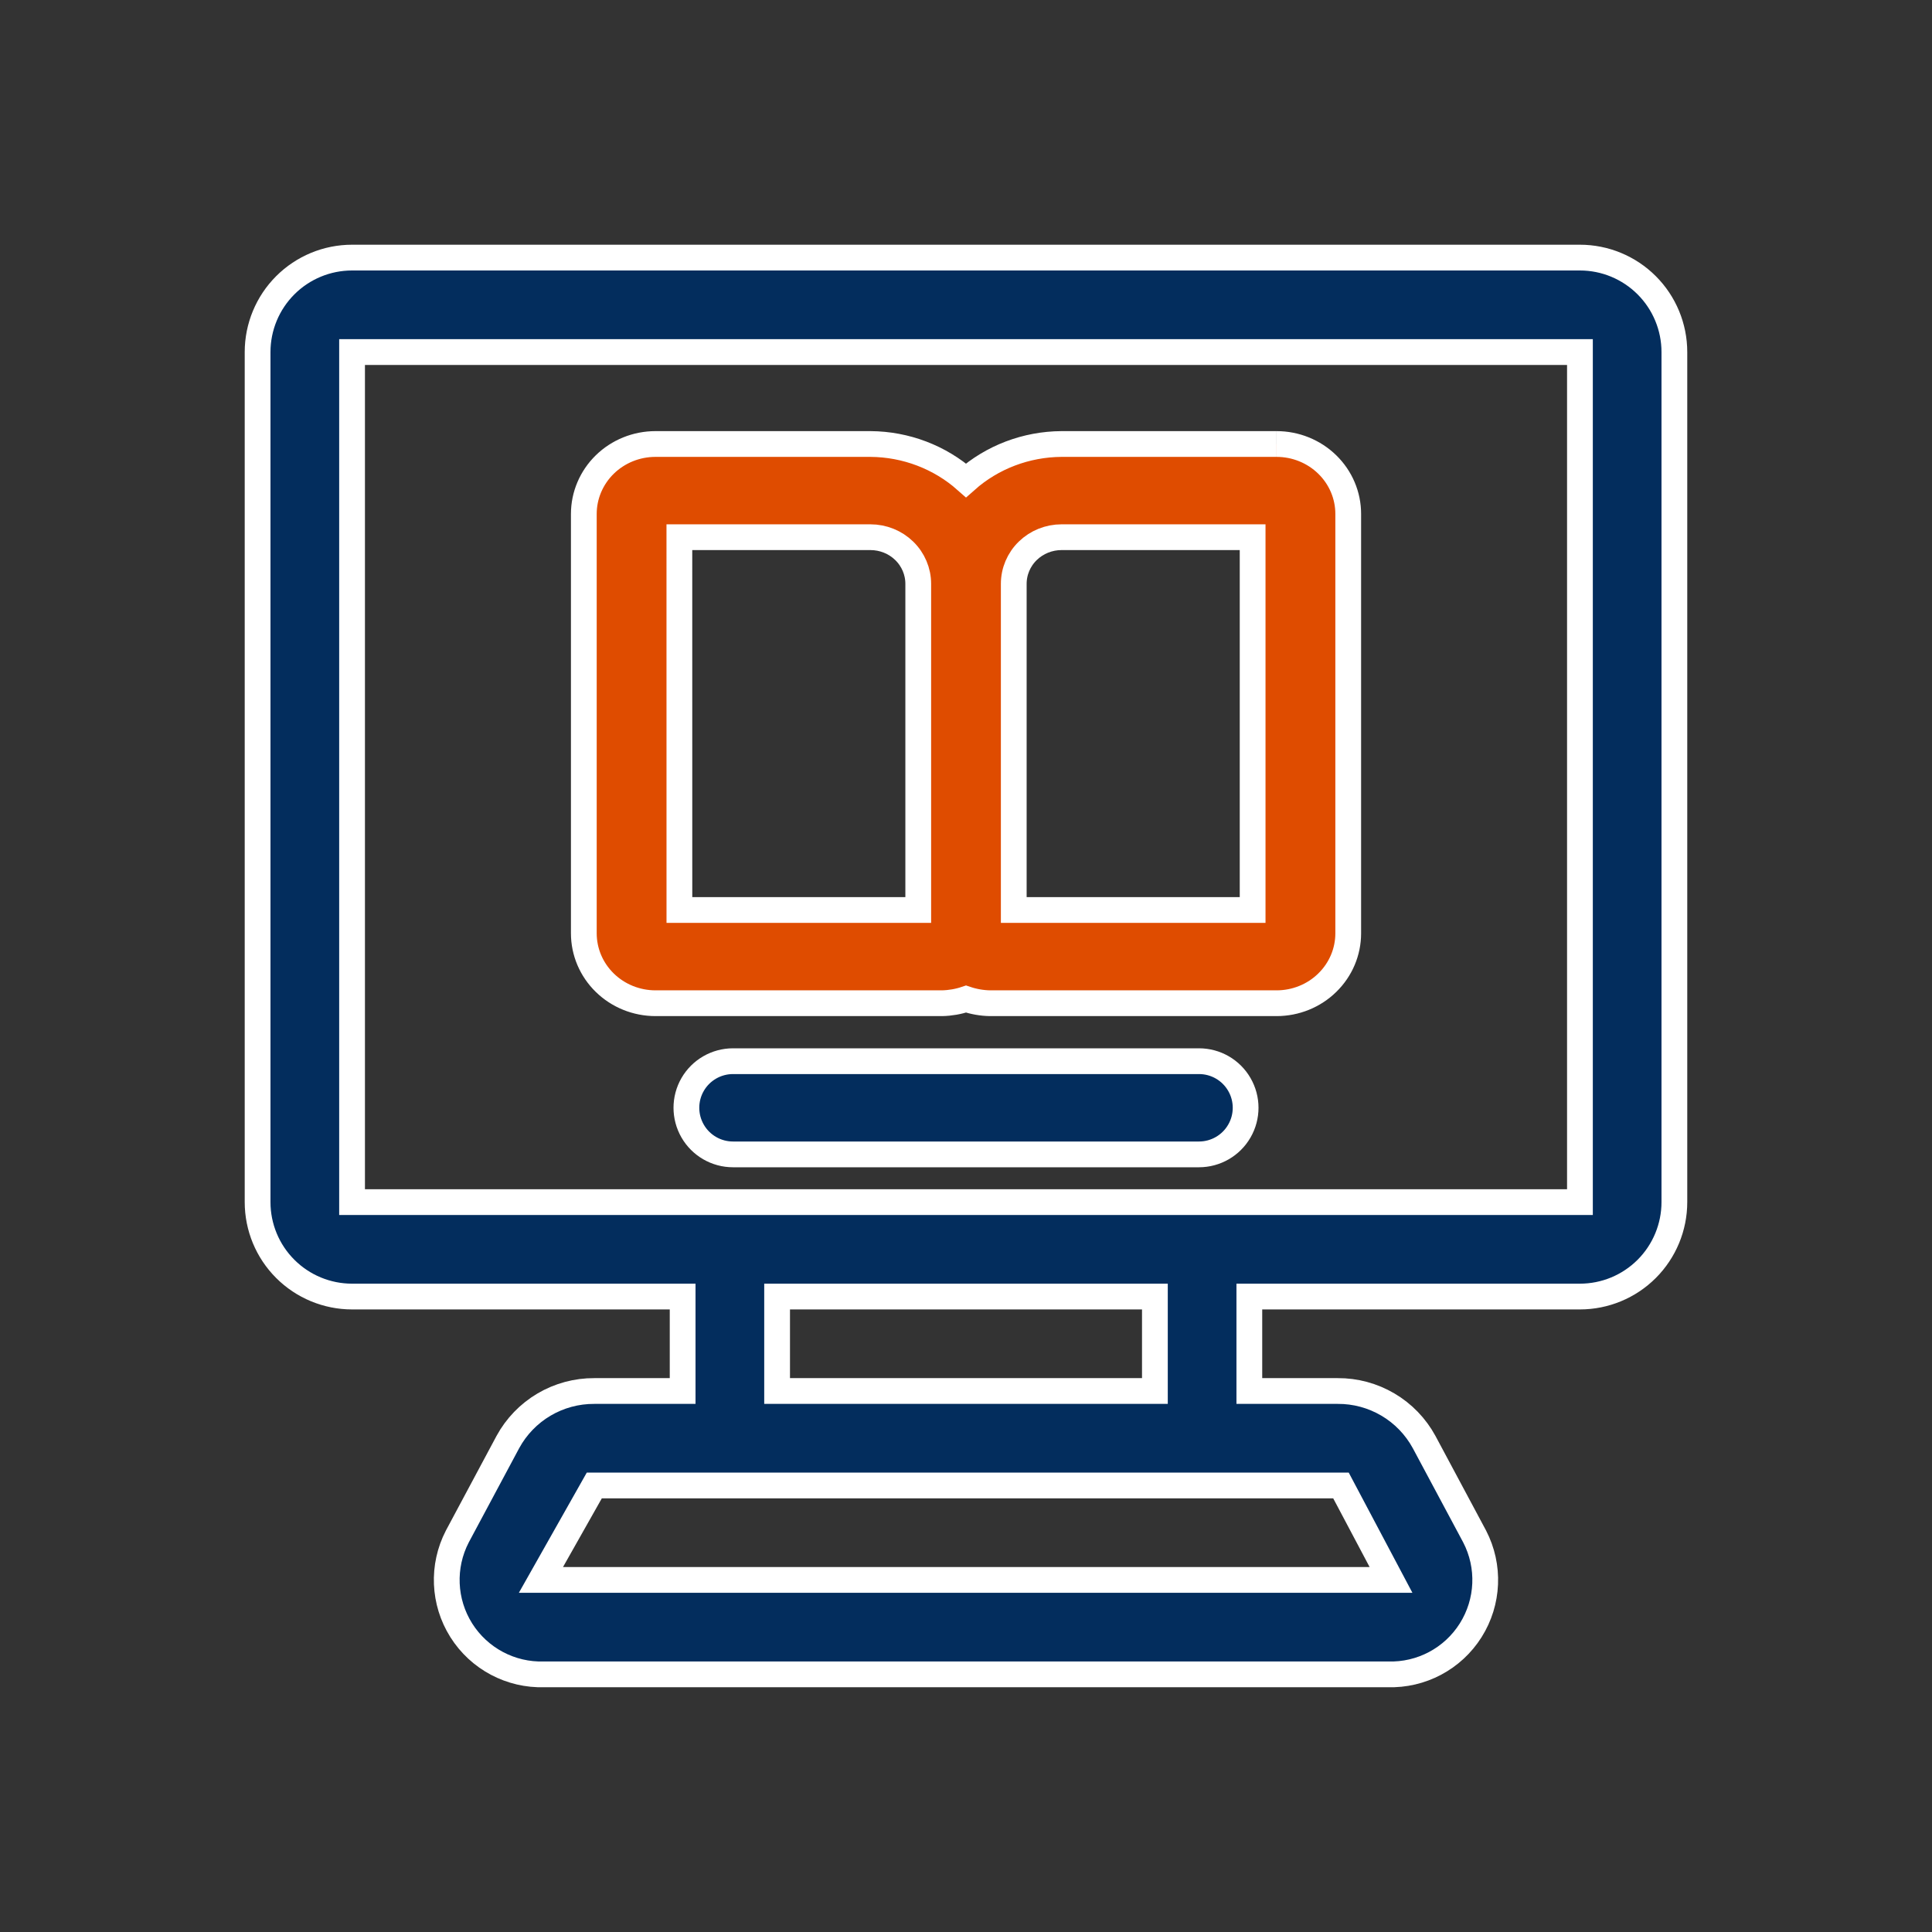 <?xml version="1.0" encoding="UTF-8"?>
<svg id="SVGDoc" width="75" height="75" xmlns="http://www.w3.org/2000/svg" version="1.1" xmlns:xlink="http://www.w3.org/1999/xlink" xmlns:avocode="https://avocode.com/" viewBox="0 0 75 75"><rect x="0" y="0" width="75" height="75" fill="#333333" stroke="none"/><defs></defs><desc>Generated with Avocode.</desc><g><g><title>Group 2479</title><g><title>Path 2740</title><path d="M13.667,13.667h47.666v32.999h-47.666zM44.833,53.999h-14.666v-3.667h14.666zM52.056,57.665l1.943,3.667h-33l2.072,-3.667zM13.667,10c-0.973,0 -1.905,0.386 -2.593,1.074c-0.688,0.688 -1.074,1.621 -1.074,2.593v32.999c0,0.972 0.386,1.905 1.074,2.592c0.688,0.688 1.621,1.074 2.593,1.074h12.833v3.667h-3.429c-0.685,-0.004 -1.36,0.178 -1.951,0.526c-0.591,0.349 -1.076,0.851 -1.404,1.453l-1.962,3.667c-0.599,1.155 -0.541,2.542 0.153,3.643c0.694,1.101 1.92,1.752 3.221,1.71h32.743c1.302,0.042 2.527,-0.608 3.221,-1.71c0.694,-1.101 0.752,-2.488 0.153,-3.643l-1.962,-3.667c-0.328,-0.602 -0.813,-1.105 -1.404,-1.453c-0.591,-0.348 -1.265,-0.531 -1.951,-0.526h-3.429v-3.667h12.833c0.973,0 1.905,-0.386 2.593,-1.074c0.688,-0.688 1.074,-1.621 1.074,-2.592v-32.999c0,-0.973 -0.386,-1.905 -1.074,-2.593c-0.688,-0.688 -1.621,-1.074 -2.593,-1.074z" fill="#032d5d" fill-opacity="1"></path><path d="M13.667,13.667h47.666v32.999h-47.666zM44.833,53.999h-14.666v-3.667h14.666zM52.056,57.665l1.943,3.667h-33l2.072,-3.667zM13.667,10c-0.973,0 -1.905,0.386 -2.593,1.074c-0.688,0.688 -1.074,1.621 -1.074,2.593v32.999c0,0.972 0.386,1.905 1.074,2.592c0.688,0.688 1.621,1.074 2.593,1.074h12.833v3.667h-3.429c-0.685,-0.004 -1.36,0.178 -1.951,0.526c-0.591,0.349 -1.076,0.851 -1.404,1.453l-1.962,3.667c-0.599,1.155 -0.541,2.542 0.153,3.643c0.694,1.101 1.92,1.752 3.221,1.71h32.743c1.302,0.042 2.527,-0.608 3.221,-1.71c0.694,-1.101 0.752,-2.488 0.153,-3.643l-1.962,-3.667c-0.328,-0.602 -0.813,-1.105 -1.404,-1.453c-0.591,-0.348 -1.265,-0.531 -1.951,-0.526h-3.429v-3.667h12.833c0.973,0 1.905,-0.386 2.593,-1.074c0.688,-0.688 1.074,-1.621 1.074,-2.592v-32.999c0,-0.973 -0.386,-1.905 -1.074,-2.593c-0.688,-0.688 -1.621,-1.074 -2.593,-1.074z" fill-opacity="0" fill="#ffffff" stroke-dashoffset="0" stroke-linejoin="miter" stroke-linecap="butt" stroke-opacity="1" stroke="#ffffff" stroke-miterlimit="20" stroke-width="1"></path></g><g><title>Path 2741</title><path d="M48.627,35.326h-9.273v-12.663c0,-0.479 0.195,-0.94 0.543,-1.279c0.348,-0.339 0.82,-0.53 1.312,-0.53h7.418zM26.373,20.854h7.418c0.492,0 0.964,0.191 1.312,0.53c0.348,0.339 0.543,0.8 0.543,1.279v12.663h-9.272zM49.554,17.236v0h-8.345c-1.372,0.008 -2.694,0.51 -3.709,1.411c-1.016,-0.9 -2.337,-1.403 -3.709,-1.411h-8.345c-0.738,0 -1.446,0.286 -1.967,0.795c-0.521,0.509 -0.815,1.2 -0.815,1.919v16.281c0,0.72 0.293,1.41 0.815,1.919c0.521,0.509 1.23,0.795 1.967,0.795h11.128c0.316,-0.007 0.629,-0.061 0.927,-0.162c0.299,0.101 0.611,0.156 0.928,0.162h11.127c0.738,0 1.446,-0.285 1.967,-0.795c0.523,-0.509 0.815,-1.199 0.815,-1.919v-16.281c0,-0.719 -0.292,-1.41 -0.815,-1.919c-0.521,-0.509 -1.229,-0.795 -1.967,-0.795" fill="#df4c00" fill-opacity="1"></path><path d="M48.627,35.326h-9.273v-12.663c0,-0.479 0.195,-0.94 0.543,-1.279c0.348,-0.339 0.82,-0.53 1.312,-0.53h7.418zM26.373,20.854h7.418c0.492,0 0.964,0.191 1.312,0.53c0.348,0.339 0.543,0.8 0.543,1.279v12.663h-9.272zM49.554,17.236v0h-8.345c-1.372,0.008 -2.694,0.51 -3.709,1.411c-1.016,-0.9 -2.337,-1.403 -3.709,-1.411h-8.345c-0.738,0 -1.446,0.286 -1.967,0.795c-0.521,0.509 -0.815,1.2 -0.815,1.919v16.281c0,0.72 0.293,1.41 0.815,1.919c0.521,0.509 1.23,0.795 1.967,0.795h11.128c0.316,-0.007 0.629,-0.061 0.927,-0.162c0.299,0.101 0.611,0.156 0.928,0.162h11.127c0.738,0 1.446,-0.285 1.967,-0.795c0.523,-0.509 0.815,-1.199 0.815,-1.919v-16.281c0,-0.719 -0.292,-1.41 -0.815,-1.919c-0.521,-0.509 -1.229,-0.795 -1.967,-0.795" fill-opacity="0" fill="#ffffff" stroke-dashoffset="0" stroke-linejoin="miter" stroke-linecap="butt" stroke-opacity="1" stroke="#ffffff" stroke-miterlimit="20" stroke-width="1"></path></g><g><title>Path 2742</title><path d="M46.545,41.195v0h-18.09c-0.646,0 -1.244,0.345 -1.567,0.904c-0.323,0.56 -0.323,1.249 0,1.809c0.323,0.56 0.92,0.905 1.567,0.905h18.09c0.646,0 1.244,-0.345 1.567,-0.905c0.324,-0.56 0.324,-1.249 0,-1.809c-0.323,-0.56 -0.92,-0.904 -1.567,-0.904" fill="#032d5d" fill-opacity="1"></path><path d="M46.545,41.195v0h-18.09c-0.646,0 -1.244,0.345 -1.567,0.904c-0.323,0.56 -0.323,1.249 0,1.809c0.323,0.56 0.92,0.905 1.567,0.905h18.09c0.646,0 1.244,-0.345 1.567,-0.905c0.324,-0.56 0.324,-1.249 0,-1.809c-0.323,-0.56 -0.92,-0.904 -1.567,-0.904" fill-opacity="0" fill="#ffffff" stroke-dashoffset="0" stroke-linejoin="miter" stroke-linecap="butt" stroke-opacity="1" stroke="#ffffff" stroke-miterlimit="20" stroke-width="1"></path></g></g></g></svg>
